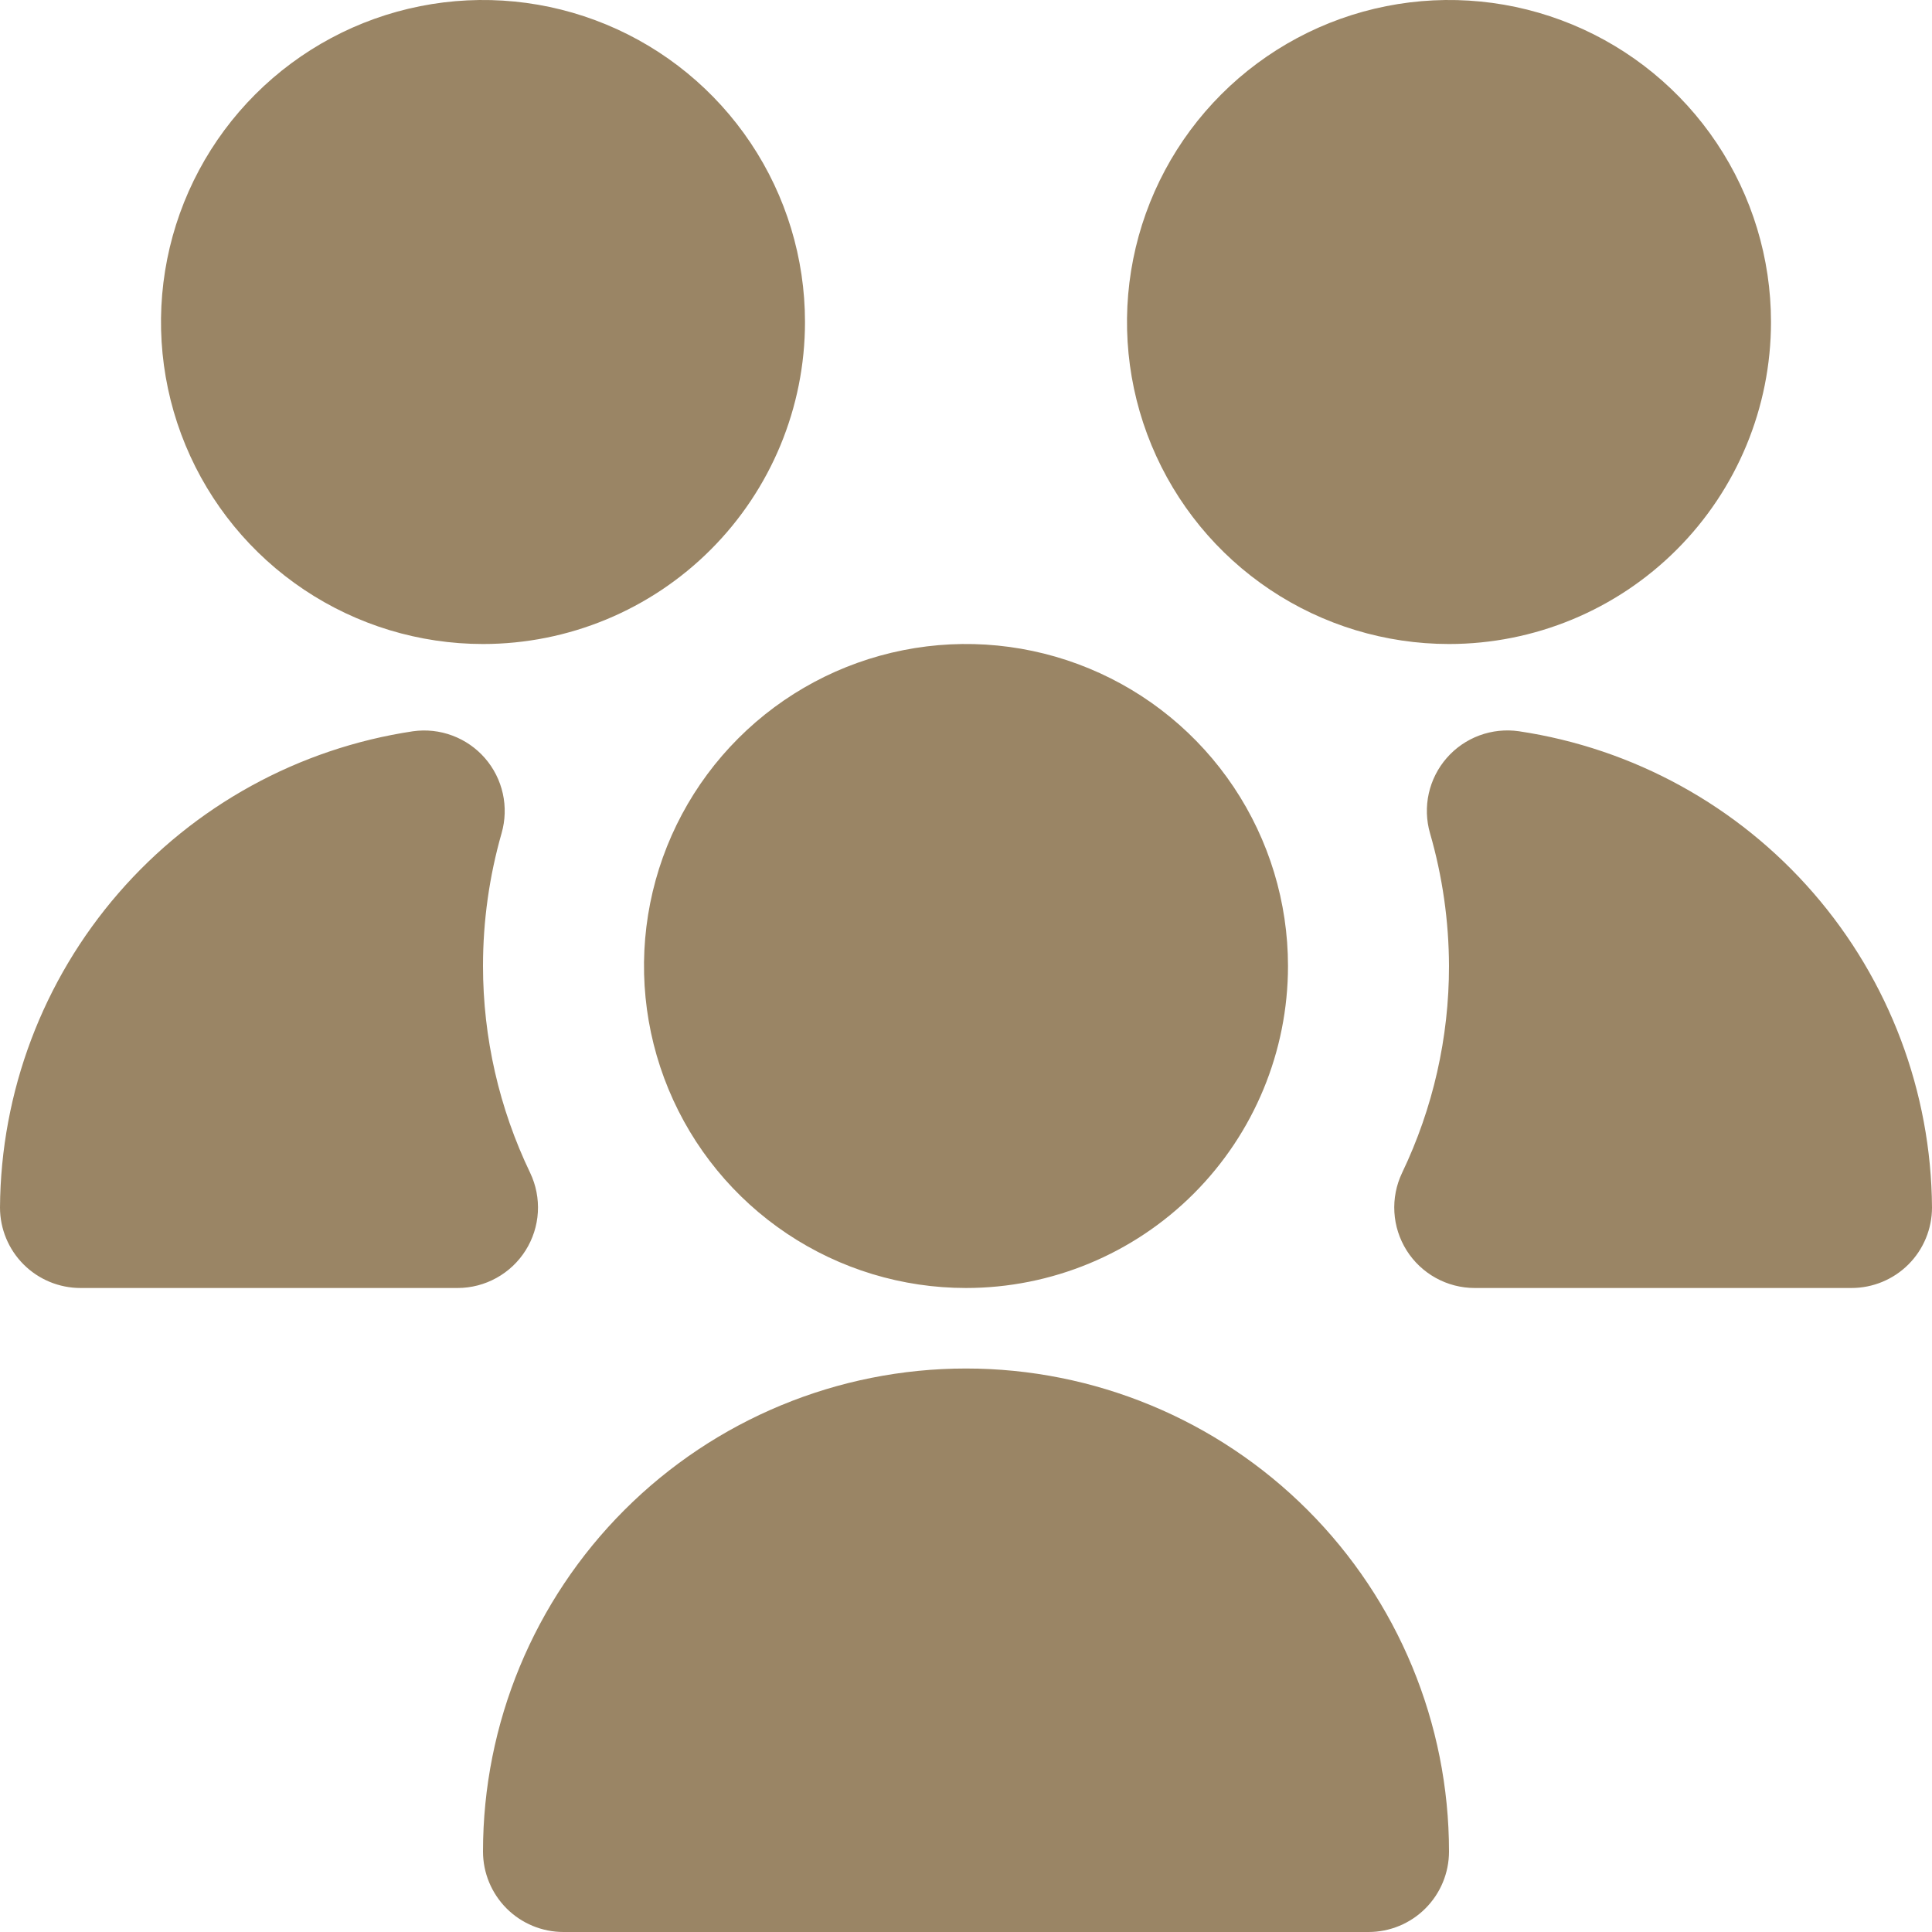 <?xml version="1.0" encoding="UTF-8"?> <svg xmlns="http://www.w3.org/2000/svg" width="86" height="86" viewBox="0 0 86 86" fill="none"><path d="M43 57.333C40.165 57.333 37.394 56.493 35.037 54.918C32.68 53.343 30.843 51.104 29.758 48.485C28.673 45.866 28.389 42.984 28.942 40.204C29.495 37.423 30.86 34.869 32.865 32.865C34.869 30.86 37.423 29.495 40.204 28.942C42.984 28.389 45.866 28.673 48.485 29.758C51.104 30.843 53.343 32.68 54.918 35.037C56.493 37.394 57.333 40.165 57.333 43C57.333 46.801 55.823 50.447 53.135 53.135C50.447 55.823 46.801 57.333 43 57.333ZM20.364 57.333H3.583C2.633 57.333 1.722 56.956 1.05 56.284C0.378 55.612 0 54.7 0 53.75C0.034 48.605 1.905 43.641 5.277 39.754C8.648 35.867 13.297 33.312 18.386 32.551C18.977 32.468 19.58 32.534 20.139 32.744C20.698 32.953 21.197 33.299 21.588 33.749C21.98 34.2 22.253 34.742 22.382 35.325C22.511 35.907 22.492 36.514 22.328 37.087C21.779 39.01 21.5 41 21.5 43C21.501 46.188 22.219 49.336 23.6 52.209C23.86 52.755 23.977 53.357 23.942 53.96C23.907 54.563 23.719 55.147 23.397 55.659C23.076 56.17 22.63 56.592 22.101 56.884C21.573 57.177 20.979 57.332 20.375 57.333H20.364ZM60.917 86H25.083C24.133 86 23.221 85.623 22.549 84.951C21.878 84.278 21.5 83.367 21.5 82.417C21.5 76.715 23.765 71.246 27.797 67.214C31.829 63.182 37.298 60.917 43 60.917C48.702 60.917 54.171 63.182 58.203 67.214C62.235 71.246 64.5 76.715 64.5 82.417C64.5 83.367 64.123 84.278 63.45 84.951C62.779 85.623 61.867 86 60.917 86ZM64.5 28.667C61.665 28.667 58.894 27.826 56.537 26.251C54.18 24.676 52.343 22.438 51.258 19.819C50.173 17.199 49.889 14.317 50.442 11.537C50.995 8.757 52.36 6.203 54.365 4.198C56.369 2.194 58.923 0.828 61.704 0.275C64.484 -0.278 67.366 0.006 69.985 1.091C72.604 2.176 74.843 4.013 76.418 6.37C77.993 8.727 78.833 11.498 78.833 14.333C78.833 18.135 77.323 21.78 74.635 24.468C71.947 27.157 68.301 28.667 64.5 28.667ZM21.5 28.667C18.665 28.667 15.894 27.826 13.537 26.251C11.18 24.676 9.343 22.438 8.258 19.819C7.173 17.199 6.889 14.317 7.442 11.537C7.995 8.757 9.36 6.203 11.365 4.198C13.369 2.194 15.923 0.828 18.704 0.275C21.484 -0.278 24.366 0.006 26.985 1.091C29.604 2.176 31.843 4.013 33.418 6.37C34.993 8.727 35.833 11.498 35.833 14.333C35.833 18.135 34.323 21.78 31.635 24.468C28.947 27.157 25.301 28.667 21.5 28.667ZM82.417 57.333H65.636C65.032 57.332 64.438 57.177 63.909 56.884C63.381 56.592 62.935 56.17 62.613 55.659C62.292 55.147 62.104 54.563 62.069 53.96C62.033 53.357 62.151 52.755 62.411 52.209C63.788 49.335 64.502 46.188 64.5 43C64.494 40.999 64.21 39.01 63.654 37.087C63.489 36.512 63.47 35.904 63.6 35.319C63.73 34.735 64.005 34.192 64.398 33.741C64.792 33.289 65.293 32.944 65.855 32.736C66.416 32.529 67.021 32.465 67.614 32.551C72.703 33.312 77.352 35.867 80.723 39.754C84.095 43.641 85.966 48.605 86 53.75C86 54.7 85.623 55.612 84.951 56.284C84.278 56.956 83.367 57.333 82.417 57.333Z" fill="#9A8565"></path></svg> 